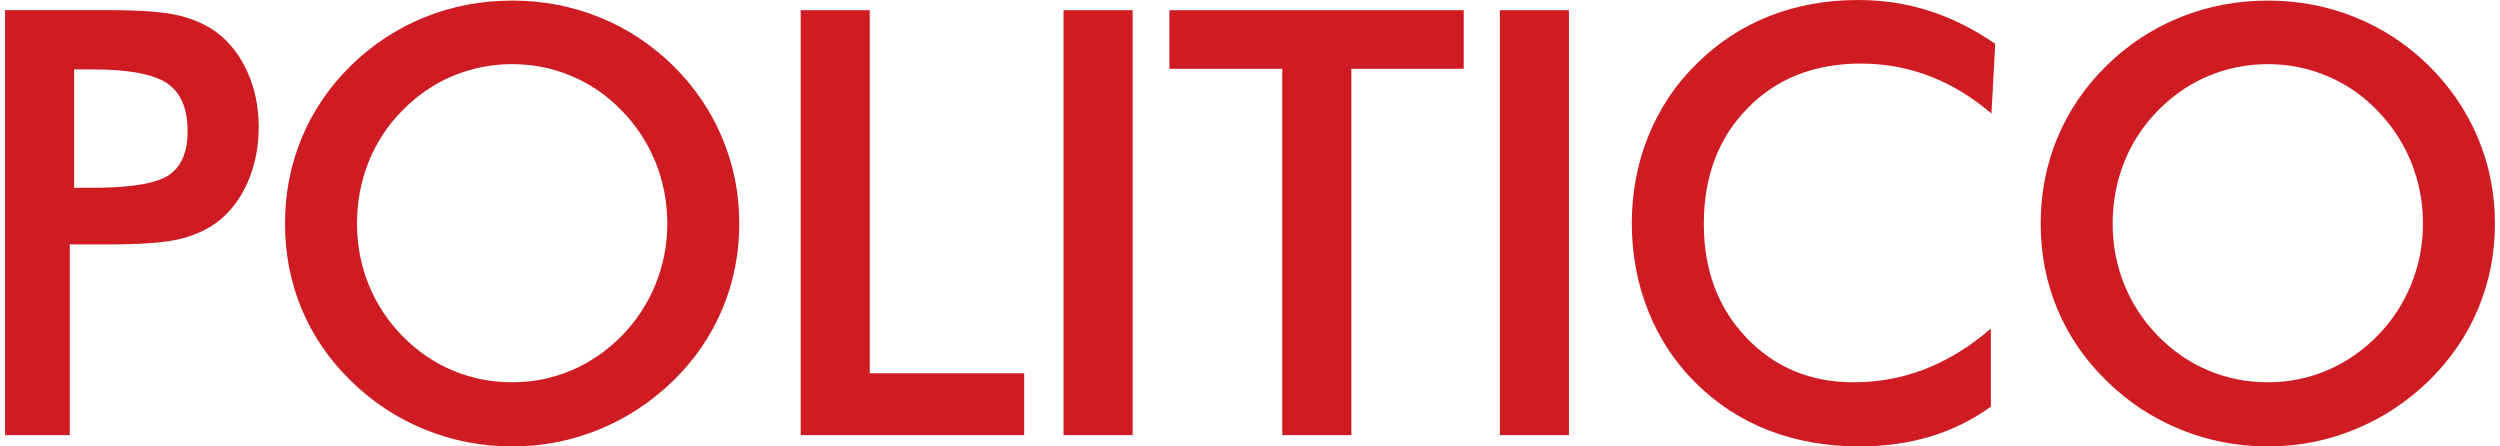 <?xml version="1.0" encoding="UTF-8"?>
<svg xmlns="http://www.w3.org/2000/svg" width="224" height="40" viewBox="0 0 224 40" fill="none">
  <g clip-path="url(#clip0_3654_3024)">
    <path d="M6.642 16.828H8.228C11.661 16.828 13.95 16.456 15.093 15.711C16.236 14.963 16.81 13.645 16.81 11.758C16.81 9.729 16.199 8.295 14.974 7.465C13.753 6.631 11.504 6.218 8.228 6.218H6.642V16.828ZM6.251 21.899V38.987H0.451V0.909H9.814C12.588 0.909 14.628 1.061 15.939 1.367C17.249 1.668 18.389 2.167 19.36 2.86C20.555 3.746 21.489 4.937 22.167 6.438C22.845 7.938 23.18 9.591 23.18 11.393C23.18 13.195 22.845 14.862 22.167 16.385C21.489 17.911 20.555 19.106 19.36 19.974C18.389 20.67 17.249 21.161 15.939 21.456C14.629 21.754 12.589 21.899 9.814 21.899H6.251ZM59.788 20.026C59.788 18.101 59.437 16.273 58.737 14.539C58.04 12.812 57.01 11.24 55.707 9.911C54.446 8.59 52.928 7.541 51.246 6.828C49.556 6.109 47.773 5.748 45.9 5.748C44.027 5.748 42.248 6.106 40.554 6.814C38.868 7.525 37.36 8.556 36.042 9.911C34.737 11.226 33.711 12.791 33.026 14.512C32.334 16.247 31.988 18.086 31.988 20.026C31.988 21.951 32.334 23.772 33.026 25.488C33.719 27.206 34.744 28.771 36.042 30.093C37.36 31.445 38.861 32.476 40.543 33.187C42.226 33.898 44.01 34.252 45.901 34.252C47.755 34.252 49.52 33.898 51.195 33.187C52.867 32.476 54.371 31.445 55.707 30.093C57.008 28.766 58.038 27.198 58.738 25.477C59.438 23.75 59.788 21.937 59.788 20.027M66.24 20.027C66.24 22.733 65.734 25.291 64.718 27.7C63.705 30.108 62.227 32.26 60.284 34.151C58.325 36.039 56.114 37.487 53.653 38.492C51.192 39.498 48.609 40 45.902 40C43.162 40 40.548 39.494 38.061 38.481C35.601 37.483 33.361 36.012 31.468 34.151C29.524 32.26 28.05 30.119 27.045 27.725C26.04 25.331 25.537 22.766 25.537 20.026C25.537 17.305 26.04 14.739 27.045 12.327C28.05 9.918 29.525 7.759 31.468 5.853C33.364 3.992 35.608 2.525 38.073 1.534C40.536 0.548 43.142 0.052 45.901 0.052C48.641 0.052 51.236 0.548 53.689 1.534C56.143 2.524 58.343 3.961 60.283 5.853C62.226 7.778 63.704 9.948 64.717 12.368C65.733 14.784 66.24 17.338 66.24 20.027ZM71.742 38.988V0.912H77.929V33.447H91.767V38.987L71.742 38.988ZM95.293 0.913H101.484V38.988H95.293V0.913ZM121.082 6.166V38.988H114.891V6.165H104.776V0.912H131.15V6.165L121.082 6.166ZM134.389 0.913H140.576V38.988H134.389V0.913ZM178.435 10.172C176.682 8.678 174.831 7.562 172.88 6.814C170.93 6.069 168.878 5.696 166.73 5.696C162.568 5.696 159.184 7.033 156.574 9.702C153.964 12.371 152.661 15.83 152.661 20.078C152.661 24.188 153.931 27.577 156.47 30.249C159.009 32.918 162.214 34.252 166.079 34.252C168.335 34.252 170.479 33.853 172.516 33.056C174.552 32.259 176.511 31.053 178.383 29.442V36.437C176.719 37.632 174.905 38.529 172.947 39.117C170.985 39.706 168.863 39.999 166.574 39.999C163.662 39.999 160.967 39.523 158.498 38.57C156.027 37.617 153.856 36.213 151.983 34.355C150.129 32.535 148.699 30.39 147.705 27.922C146.708 25.45 146.209 22.817 146.209 20.025C146.209 17.233 146.708 14.612 147.705 12.159C148.7 9.706 150.144 7.55 152.035 5.696C153.926 3.823 156.093 2.405 158.535 1.444C160.982 0.48 163.625 0 166.469 0C168.707 0 170.84 0.324 172.869 0.976C174.897 1.628 176.864 2.61 178.773 3.928L178.435 10.172ZM217.098 20.026C217.098 18.101 216.745 16.273 216.045 14.539C215.347 12.812 214.317 11.24 213.014 9.911C211.753 8.59 210.235 7.541 208.554 6.828C206.863 6.109 205.08 5.748 203.207 5.748C201.335 5.748 199.556 6.106 197.861 6.814C196.175 7.525 194.667 8.556 193.35 9.911C192.046 11.227 191.02 12.791 190.334 14.512C189.641 16.247 189.295 18.086 189.295 20.026C189.295 21.951 189.641 23.772 190.334 25.488C191.026 27.204 192.035 28.742 193.35 30.093C194.668 31.445 196.168 32.476 197.851 33.187C199.533 33.898 201.317 34.252 203.208 34.252C205.062 34.252 206.827 33.898 208.502 33.187C210.174 32.476 211.678 31.445 213.015 30.093C214.315 28.766 215.345 27.198 216.045 25.477C216.745 23.75 217.099 21.937 217.099 20.027M223.547 20.027C223.547 22.733 223.041 25.291 222.025 27.7C221.012 30.108 219.534 32.26 217.591 34.151C215.632 36.039 213.421 37.487 210.96 38.492C208.499 39.498 205.916 40 203.209 40C200.469 40 197.855 39.494 195.368 38.481C192.878 37.465 190.681 36.02 188.775 34.151C186.831 32.26 185.357 30.119 184.352 27.725C183.347 25.331 182.845 22.766 182.845 20.026C182.845 17.305 183.347 14.739 184.352 12.327C185.357 9.918 186.832 7.759 188.775 5.853C190.671 3.992 192.916 2.525 195.38 1.534C197.845 0.548 200.455 0.052 203.21 0.052C205.949 0.052 208.545 0.548 210.998 1.534C213.451 2.524 215.652 3.961 217.592 5.853C219.535 7.778 221.013 9.948 222.026 12.368C223.042 14.784 223.548 17.338 223.548 20.027" fill="#CF1C23"></path>
  </g>
  <defs>
    <clipPath id="clip0_3654_3024">
      <rect width="223.097" height="40" fill="white" transform="translate(0.451)"></rect>
    </clipPath>
  </defs>
</svg>
